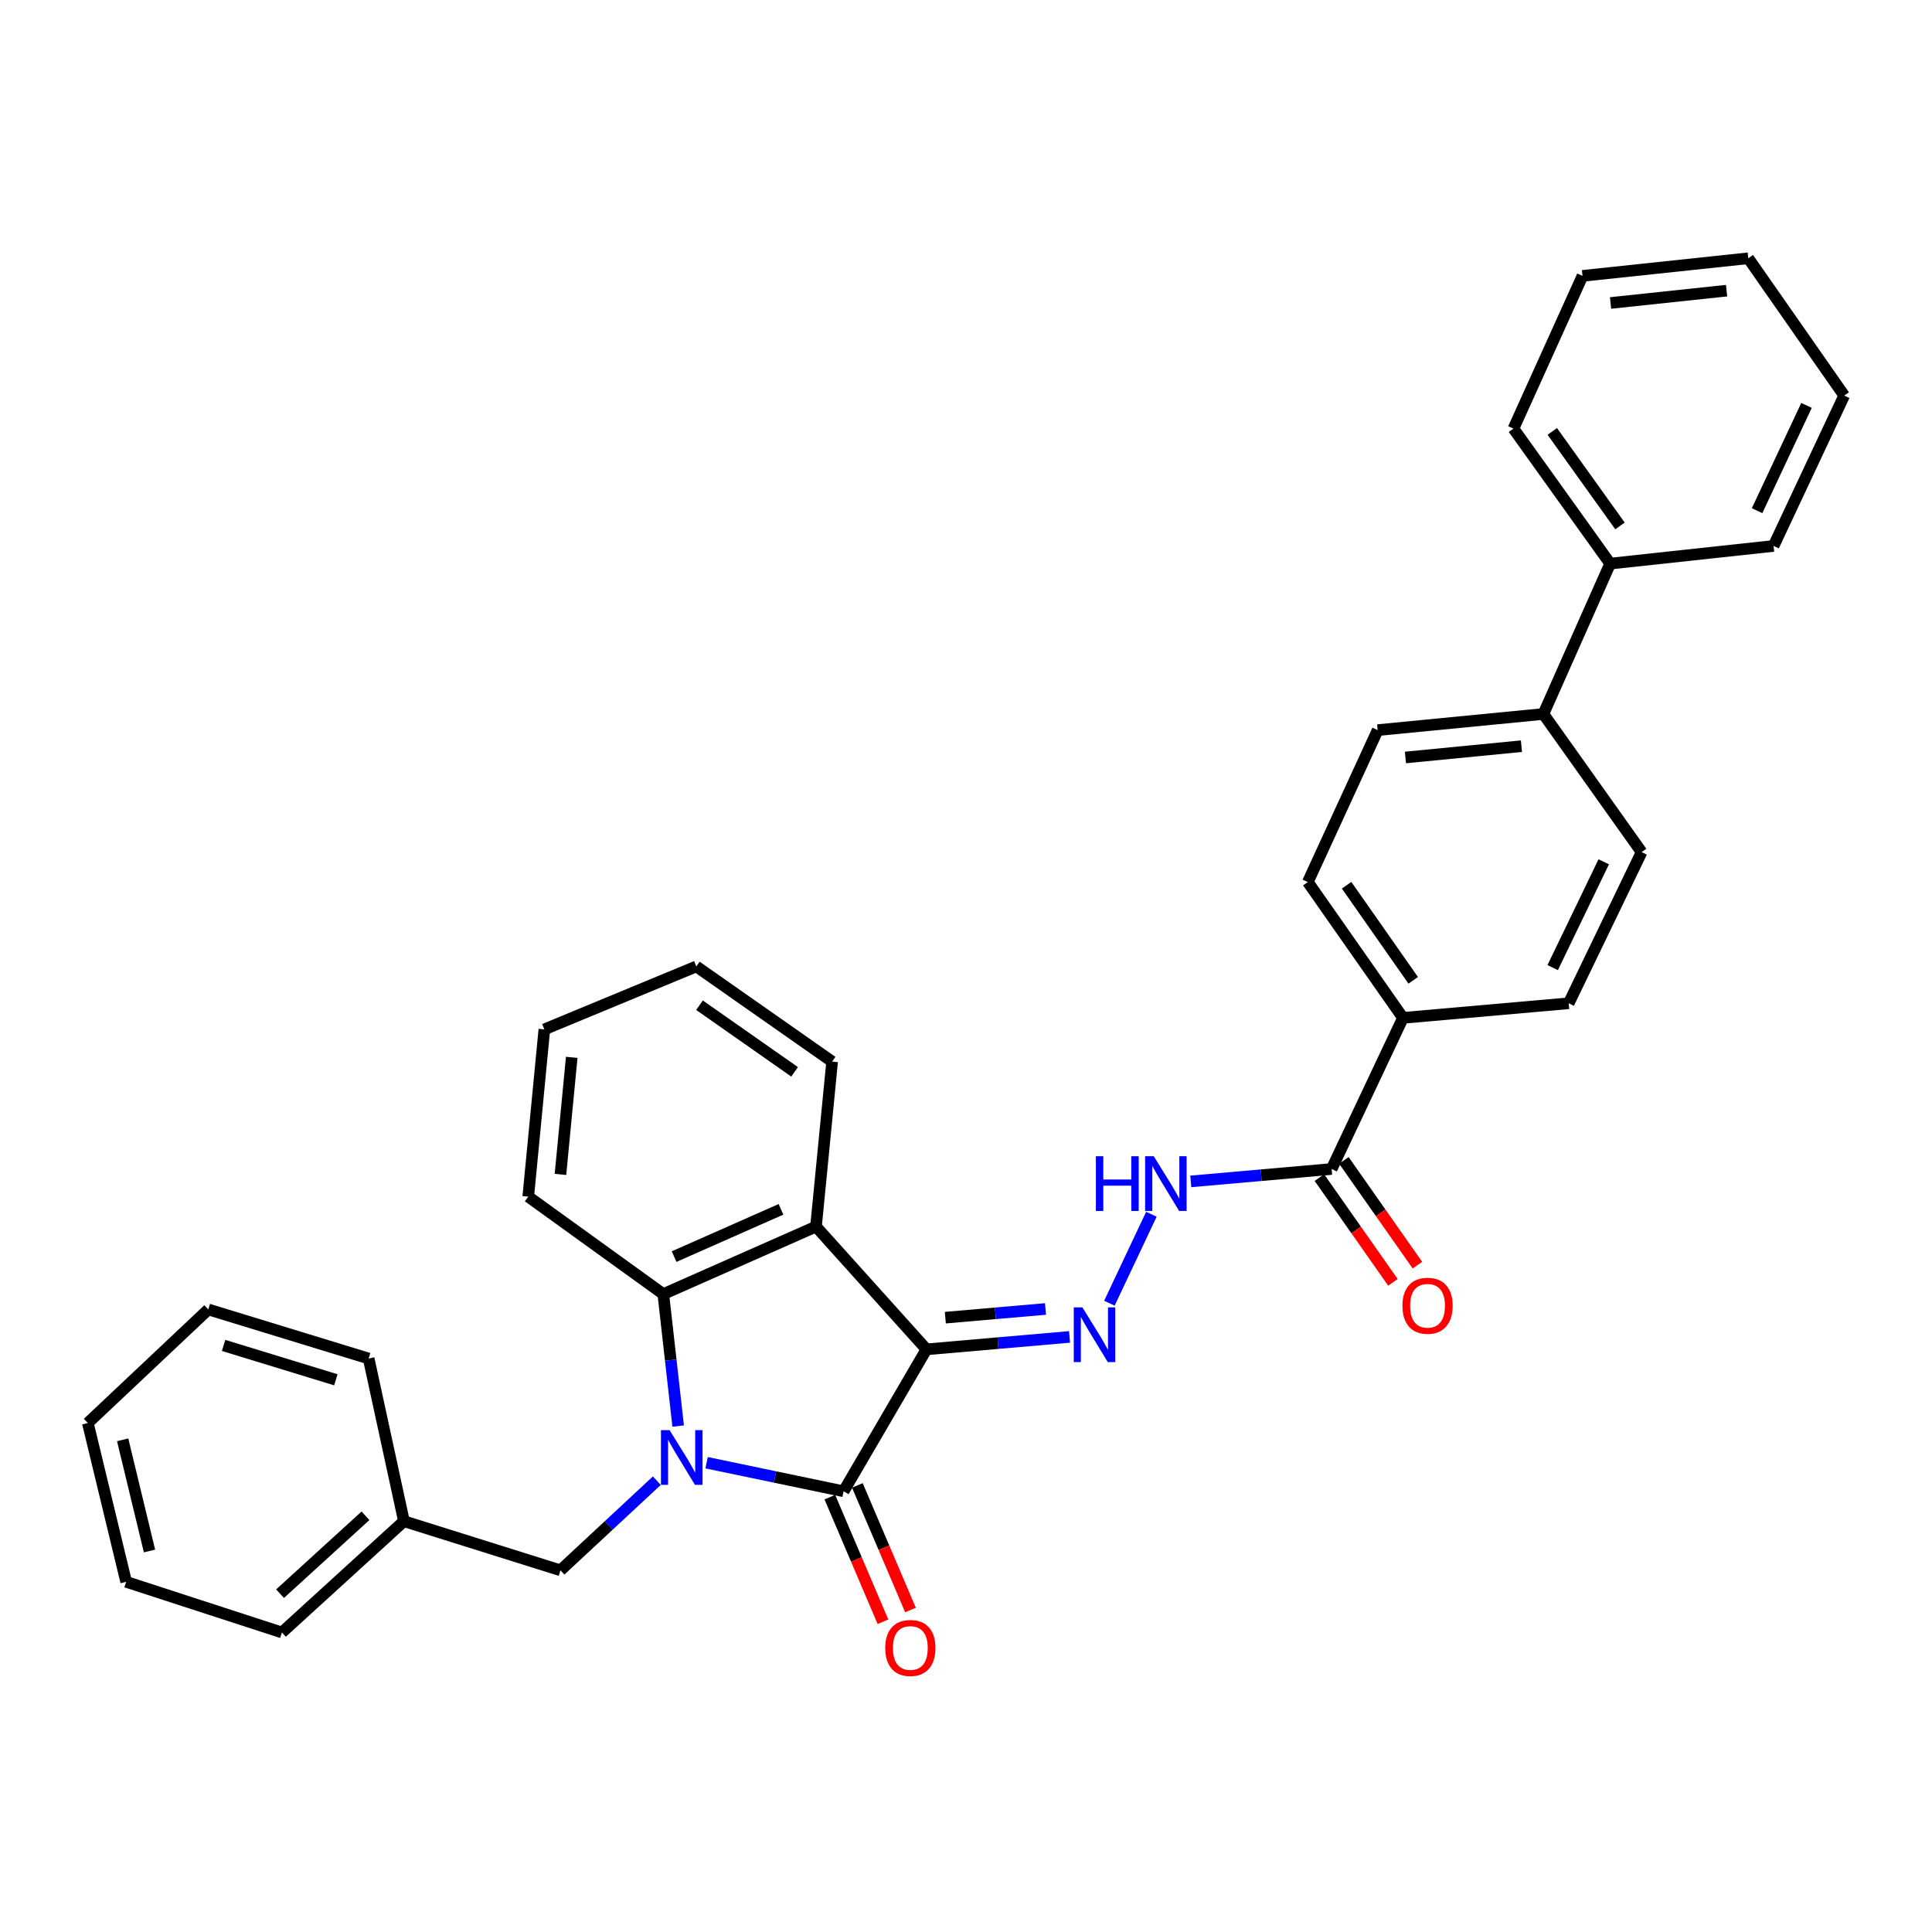 <?xml version='1.0' encoding='iso-8859-1'?>
<svg version='1.1' baseProfile='full'
              xmlns='http://www.w3.org/2000/svg'
                      xmlns:rdkit='http://www.rdkit.org/xml'
                      xmlns:xlink='http://www.w3.org/1999/xlink'
                  xml:space='preserve'
width='1000px' height='1000px' viewBox='0 0 1000 1000'>
<!-- END OF HEADER -->
<rect style='opacity:1.0;fill:#FFFFFF;stroke:none' width='1000' height='1000' x='0' y='0'> </rect>
<path class='bond-1' d='M 479.529,698.418 L 436.649,771.889' style='fill:none;fill-rule:evenodd;stroke:#000000;stroke-width:6px;stroke-linecap:butt;stroke-linejoin:miter;stroke-opacity:1' />
<path class='bond-2' d='M 479.529,698.418 L 422.356,634.87' style='fill:none;fill-rule:evenodd;stroke:#000000;stroke-width:6px;stroke-linecap:butt;stroke-linejoin:miter;stroke-opacity:1' />
<path class='bond-4' d='M 479.529,698.418 L 516.561,695.202' style='fill:none;fill-rule:evenodd;stroke:#000000;stroke-width:6px;stroke-linecap:butt;stroke-linejoin:miter;stroke-opacity:1' />
<path class='bond-4' d='M 516.561,695.202 L 553.594,691.986' style='fill:none;fill-rule:evenodd;stroke:#0000FF;stroke-width:6px;stroke-linecap:butt;stroke-linejoin:miter;stroke-opacity:1' />
<path class='bond-4' d='M 489.298,682.023 L 515.221,679.771' style='fill:none;fill-rule:evenodd;stroke:#000000;stroke-width:6px;stroke-linecap:butt;stroke-linejoin:miter;stroke-opacity:1' />
<path class='bond-4' d='M 515.221,679.771 L 541.144,677.52' style='fill:none;fill-rule:evenodd;stroke:#0000FF;stroke-width:6px;stroke-linecap:butt;stroke-linejoin:miter;stroke-opacity:1' />
<path class='bond-0' d='M 365.733,757.098 L 401.191,764.493' style='fill:none;fill-rule:evenodd;stroke:#0000FF;stroke-width:6px;stroke-linecap:butt;stroke-linejoin:miter;stroke-opacity:1' />
<path class='bond-0' d='M 401.191,764.493 L 436.649,771.889' style='fill:none;fill-rule:evenodd;stroke:#000000;stroke-width:6px;stroke-linecap:butt;stroke-linejoin:miter;stroke-opacity:1' />
<path class='bond-7' d='M 339.97,766.397 L 315.034,789.597' style='fill:none;fill-rule:evenodd;stroke:#0000FF;stroke-width:6px;stroke-linecap:butt;stroke-linejoin:miter;stroke-opacity:1' />
<path class='bond-7' d='M 315.034,789.597 L 290.097,812.797' style='fill:none;fill-rule:evenodd;stroke:#000000;stroke-width:6px;stroke-linecap:butt;stroke-linejoin:miter;stroke-opacity:1' />
<path class='bond-32' d='M 351.019,738.124 L 347.173,703.974' style='fill:none;fill-rule:evenodd;stroke:#0000FF;stroke-width:6px;stroke-linecap:butt;stroke-linejoin:miter;stroke-opacity:1' />
<path class='bond-32' d='M 347.173,703.974 L 343.328,669.824' style='fill:none;fill-rule:evenodd;stroke:#000000;stroke-width:6px;stroke-linecap:butt;stroke-linejoin:miter;stroke-opacity:1' />
<path class='bond-8' d='M 429.525,774.926 L 443.274,807.173' style='fill:none;fill-rule:evenodd;stroke:#000000;stroke-width:6px;stroke-linecap:butt;stroke-linejoin:miter;stroke-opacity:1' />
<path class='bond-8' d='M 443.274,807.173 L 457.022,839.421' style='fill:none;fill-rule:evenodd;stroke:#FF0000;stroke-width:6px;stroke-linecap:butt;stroke-linejoin:miter;stroke-opacity:1' />
<path class='bond-8' d='M 443.774,768.851 L 457.522,801.099' style='fill:none;fill-rule:evenodd;stroke:#000000;stroke-width:6px;stroke-linecap:butt;stroke-linejoin:miter;stroke-opacity:1' />
<path class='bond-8' d='M 457.522,801.099 L 471.27,833.346' style='fill:none;fill-rule:evenodd;stroke:#FF0000;stroke-width:6px;stroke-linecap:butt;stroke-linejoin:miter;stroke-opacity:1' />
<path class='bond-3' d='M 422.356,634.87 L 343.328,669.824' style='fill:none;fill-rule:evenodd;stroke:#000000;stroke-width:6px;stroke-linecap:butt;stroke-linejoin:miter;stroke-opacity:1' />
<path class='bond-3' d='M 404.237,625.948 L 348.917,650.415' style='fill:none;fill-rule:evenodd;stroke:#000000;stroke-width:6px;stroke-linecap:butt;stroke-linejoin:miter;stroke-opacity:1' />
<path class='bond-18' d='M 422.356,634.87 L 430.712,549.482' style='fill:none;fill-rule:evenodd;stroke:#000000;stroke-width:6px;stroke-linecap:butt;stroke-linejoin:miter;stroke-opacity:1' />
<path class='bond-19' d='M 343.328,669.824 L 273.42,619.381' style='fill:none;fill-rule:evenodd;stroke:#000000;stroke-width:6px;stroke-linecap:butt;stroke-linejoin:miter;stroke-opacity:1' />
<path class='bond-5' d='M 574.223,674.54 L 595.958,628.498' style='fill:none;fill-rule:evenodd;stroke:#0000FF;stroke-width:6px;stroke-linecap:butt;stroke-linejoin:miter;stroke-opacity:1' />
<path class='bond-6' d='M 616.343,611.491 L 652.797,608.281' style='fill:none;fill-rule:evenodd;stroke:#0000FF;stroke-width:6px;stroke-linecap:butt;stroke-linejoin:miter;stroke-opacity:1' />
<path class='bond-6' d='M 652.797,608.281 L 689.251,605.071' style='fill:none;fill-rule:evenodd;stroke:#000000;stroke-width:6px;stroke-linecap:butt;stroke-linejoin:miter;stroke-opacity:1' />
<path class='bond-9' d='M 689.251,605.071 L 726.176,526.842' style='fill:none;fill-rule:evenodd;stroke:#000000;stroke-width:6px;stroke-linecap:butt;stroke-linejoin:miter;stroke-opacity:1' />
<path class='bond-11' d='M 682.913,609.521 L 701.949,636.635' style='fill:none;fill-rule:evenodd;stroke:#000000;stroke-width:6px;stroke-linecap:butt;stroke-linejoin:miter;stroke-opacity:1' />
<path class='bond-11' d='M 701.949,636.635 L 720.985,663.749' style='fill:none;fill-rule:evenodd;stroke:#FF0000;stroke-width:6px;stroke-linecap:butt;stroke-linejoin:miter;stroke-opacity:1' />
<path class='bond-11' d='M 695.59,600.621 L 714.626,627.735' style='fill:none;fill-rule:evenodd;stroke:#000000;stroke-width:6px;stroke-linecap:butt;stroke-linejoin:miter;stroke-opacity:1' />
<path class='bond-11' d='M 714.626,627.735 L 733.662,654.849' style='fill:none;fill-rule:evenodd;stroke:#FF0000;stroke-width:6px;stroke-linecap:butt;stroke-linejoin:miter;stroke-opacity:1' />
<path class='bond-17' d='M 290.097,812.797 L 209.08,787.369' style='fill:none;fill-rule:evenodd;stroke:#000000;stroke-width:6px;stroke-linecap:butt;stroke-linejoin:miter;stroke-opacity:1' />
<path class='bond-12' d='M 726.176,526.842 L 676.929,456.547' style='fill:none;fill-rule:evenodd;stroke:#000000;stroke-width:6px;stroke-linecap:butt;stroke-linejoin:miter;stroke-opacity:1' />
<path class='bond-12' d='M 731.474,507.411 L 697.002,458.204' style='fill:none;fill-rule:evenodd;stroke:#000000;stroke-width:6px;stroke-linecap:butt;stroke-linejoin:miter;stroke-opacity:1' />
<path class='bond-13' d='M 726.176,526.842 L 811.959,519.295' style='fill:none;fill-rule:evenodd;stroke:#000000;stroke-width:6px;stroke-linecap:butt;stroke-linejoin:miter;stroke-opacity:1' />
<path class='bond-10' d='M 798.863,369.559 L 849.701,441.058' style='fill:none;fill-rule:evenodd;stroke:#000000;stroke-width:6px;stroke-linecap:butt;stroke-linejoin:miter;stroke-opacity:1' />
<path class='bond-16' d='M 798.863,369.559 L 833.421,291.726' style='fill:none;fill-rule:evenodd;stroke:#000000;stroke-width:6px;stroke-linecap:butt;stroke-linejoin:miter;stroke-opacity:1' />
<path class='bond-34' d='M 798.863,369.559 L 713.087,377.906' style='fill:none;fill-rule:evenodd;stroke:#000000;stroke-width:6px;stroke-linecap:butt;stroke-linejoin:miter;stroke-opacity:1' />
<path class='bond-34' d='M 787.496,386.227 L 727.454,392.07' style='fill:none;fill-rule:evenodd;stroke:#000000;stroke-width:6px;stroke-linecap:butt;stroke-linejoin:miter;stroke-opacity:1' />
<path class='bond-15' d='M 676.929,456.547 L 713.087,377.906' style='fill:none;fill-rule:evenodd;stroke:#000000;stroke-width:6px;stroke-linecap:butt;stroke-linejoin:miter;stroke-opacity:1' />
<path class='bond-14' d='M 811.959,519.295 L 849.701,441.058' style='fill:none;fill-rule:evenodd;stroke:#000000;stroke-width:6px;stroke-linecap:butt;stroke-linejoin:miter;stroke-opacity:1' />
<path class='bond-14' d='M 803.67,500.83 L 830.089,446.064' style='fill:none;fill-rule:evenodd;stroke:#000000;stroke-width:6px;stroke-linecap:butt;stroke-linejoin:miter;stroke-opacity:1' />
<path class='bond-20' d='M 833.421,291.726 L 783.365,221.844' style='fill:none;fill-rule:evenodd;stroke:#000000;stroke-width:6px;stroke-linecap:butt;stroke-linejoin:miter;stroke-opacity:1' />
<path class='bond-20' d='M 838.504,272.224 L 803.465,223.307' style='fill:none;fill-rule:evenodd;stroke:#000000;stroke-width:6px;stroke-linecap:butt;stroke-linejoin:miter;stroke-opacity:1' />
<path class='bond-21' d='M 833.421,291.726 L 918,282.579' style='fill:none;fill-rule:evenodd;stroke:#000000;stroke-width:6px;stroke-linecap:butt;stroke-linejoin:miter;stroke-opacity:1' />
<path class='bond-22' d='M 209.08,787.369 L 145.919,844.971' style='fill:none;fill-rule:evenodd;stroke:#000000;stroke-width:6px;stroke-linecap:butt;stroke-linejoin:miter;stroke-opacity:1' />
<path class='bond-22' d='M 189.168,784.565 L 144.956,824.887' style='fill:none;fill-rule:evenodd;stroke:#000000;stroke-width:6px;stroke-linecap:butt;stroke-linejoin:miter;stroke-opacity:1' />
<path class='bond-23' d='M 209.08,787.369 L 190.82,703.177' style='fill:none;fill-rule:evenodd;stroke:#000000;stroke-width:6px;stroke-linecap:butt;stroke-linejoin:miter;stroke-opacity:1' />
<path class='bond-24' d='M 430.712,549.482 L 360.409,500.227' style='fill:none;fill-rule:evenodd;stroke:#000000;stroke-width:6px;stroke-linecap:butt;stroke-linejoin:miter;stroke-opacity:1' />
<path class='bond-24' d='M 411.279,554.779 L 362.066,520.3' style='fill:none;fill-rule:evenodd;stroke:#000000;stroke-width:6px;stroke-linecap:butt;stroke-linejoin:miter;stroke-opacity:1' />
<path class='bond-33' d='M 273.42,619.381 L 281.758,532.805' style='fill:none;fill-rule:evenodd;stroke:#000000;stroke-width:6px;stroke-linecap:butt;stroke-linejoin:miter;stroke-opacity:1' />
<path class='bond-33' d='M 290.089,607.88 L 295.925,547.277' style='fill:none;fill-rule:evenodd;stroke:#000000;stroke-width:6px;stroke-linecap:butt;stroke-linejoin:miter;stroke-opacity:1' />
<path class='bond-26' d='M 783.365,221.844 L 819.11,142.789' style='fill:none;fill-rule:evenodd;stroke:#000000;stroke-width:6px;stroke-linecap:butt;stroke-linejoin:miter;stroke-opacity:1' />
<path class='bond-27' d='M 918,282.579 L 954.545,204.754' style='fill:none;fill-rule:evenodd;stroke:#000000;stroke-width:6px;stroke-linecap:butt;stroke-linejoin:miter;stroke-opacity:1' />
<path class='bond-27' d='M 909.461,264.321 L 935.043,209.844' style='fill:none;fill-rule:evenodd;stroke:#000000;stroke-width:6px;stroke-linecap:butt;stroke-linejoin:miter;stroke-opacity:1' />
<path class='bond-29' d='M 145.919,844.971 L 65.298,818.76' style='fill:none;fill-rule:evenodd;stroke:#000000;stroke-width:6px;stroke-linecap:butt;stroke-linejoin:miter;stroke-opacity:1' />
<path class='bond-28' d='M 190.82,703.177 L 107.815,677.766' style='fill:none;fill-rule:evenodd;stroke:#000000;stroke-width:6px;stroke-linecap:butt;stroke-linejoin:miter;stroke-opacity:1' />
<path class='bond-28' d='M 173.835,714.176 L 115.732,696.389' style='fill:none;fill-rule:evenodd;stroke:#000000;stroke-width:6px;stroke-linecap:butt;stroke-linejoin:miter;stroke-opacity:1' />
<path class='bond-25' d='M 360.409,500.227 L 281.758,532.805' style='fill:none;fill-rule:evenodd;stroke:#000000;stroke-width:6px;stroke-linecap:butt;stroke-linejoin:miter;stroke-opacity:1' />
<path class='bond-36' d='M 819.11,142.789 L 904.903,133.677' style='fill:none;fill-rule:evenodd;stroke:#000000;stroke-width:6px;stroke-linecap:butt;stroke-linejoin:miter;stroke-opacity:1' />
<path class='bond-36' d='M 833.615,156.825 L 893.67,150.446' style='fill:none;fill-rule:evenodd;stroke:#000000;stroke-width:6px;stroke-linecap:butt;stroke-linejoin:miter;stroke-opacity:1' />
<path class='bond-31' d='M 954.545,204.754 L 904.903,133.677' style='fill:none;fill-rule:evenodd;stroke:#000000;stroke-width:6px;stroke-linecap:butt;stroke-linejoin:miter;stroke-opacity:1' />
<path class='bond-30' d='M 107.815,677.766 L 45.455,736.548' style='fill:none;fill-rule:evenodd;stroke:#000000;stroke-width:6px;stroke-linecap:butt;stroke-linejoin:miter;stroke-opacity:1' />
<path class='bond-35' d='M 65.298,818.76 L 45.455,736.548' style='fill:none;fill-rule:evenodd;stroke:#000000;stroke-width:6px;stroke-linecap:butt;stroke-linejoin:miter;stroke-opacity:1' />
<path class='bond-35' d='M 77.378,802.794 L 63.488,745.245' style='fill:none;fill-rule:evenodd;stroke:#000000;stroke-width:6px;stroke-linecap:butt;stroke-linejoin:miter;stroke-opacity:1' />
<path  class='atom-1' d='M 346.593 740.252
L 355.873 755.252
Q 356.793 756.732, 358.273 759.412
Q 359.753 762.092, 359.833 762.252
L 359.833 740.252
L 363.593 740.252
L 363.593 768.572
L 359.713 768.572
L 349.753 752.172
Q 348.593 750.252, 347.353 748.052
Q 346.153 745.852, 345.793 745.172
L 345.793 768.572
L 342.113 768.572
L 342.113 740.252
L 346.593 740.252
' fill='#0000FF'/>
<path  class='atom-5' d='M 560.257 676.703
L 569.537 691.703
Q 570.457 693.183, 571.937 695.863
Q 573.417 698.543, 573.497 698.703
L 573.497 676.703
L 577.257 676.703
L 577.257 705.023
L 573.377 705.023
L 563.417 688.623
Q 562.257 686.703, 561.017 684.503
Q 559.817 682.303, 559.457 681.623
L 559.457 705.023
L 555.777 705.023
L 555.777 676.703
L 560.257 676.703
' fill='#0000FF'/>
<path  class='atom-6' d='M 567.23 598.466
L 571.07 598.466
L 571.07 610.506
L 585.55 610.506
L 585.55 598.466
L 589.39 598.466
L 589.39 626.786
L 585.55 626.786
L 585.55 613.706
L 571.07 613.706
L 571.07 626.786
L 567.23 626.786
L 567.23 598.466
' fill='#0000FF'/>
<path  class='atom-6' d='M 597.19 598.466
L 606.47 613.466
Q 607.39 614.946, 608.87 617.626
Q 610.35 620.306, 610.43 620.466
L 610.43 598.466
L 614.19 598.466
L 614.19 626.786
L 610.31 626.786
L 600.35 610.386
Q 599.19 608.466, 597.95 606.266
Q 596.75 604.066, 596.39 603.386
L 596.39 626.786
L 592.71 626.786
L 592.71 598.466
L 597.19 598.466
' fill='#0000FF'/>
<path  class='atom-9' d='M 458.19 852.985
Q 458.19 846.185, 461.55 842.385
Q 464.91 838.585, 471.19 838.585
Q 477.47 838.585, 480.83 842.385
Q 484.19 846.185, 484.19 852.985
Q 484.19 859.865, 480.79 863.785
Q 477.39 867.665, 471.19 867.665
Q 464.95 867.665, 461.55 863.785
Q 458.19 859.905, 458.19 852.985
M 471.19 864.465
Q 475.51 864.465, 477.83 861.585
Q 480.19 858.665, 480.19 852.985
Q 480.19 847.425, 477.83 844.625
Q 475.51 841.785, 471.19 841.785
Q 466.87 841.785, 464.51 844.585
Q 462.19 847.385, 462.19 852.985
Q 462.19 858.705, 464.51 861.585
Q 466.87 864.465, 471.19 864.465
' fill='#FF0000'/>
<path  class='atom-12' d='M 725.894 675.859
Q 725.894 669.059, 729.254 665.259
Q 732.614 661.459, 738.894 661.459
Q 745.174 661.459, 748.534 665.259
Q 751.894 669.059, 751.894 675.859
Q 751.894 682.739, 748.494 686.659
Q 745.094 690.539, 738.894 690.539
Q 732.654 690.539, 729.254 686.659
Q 725.894 682.779, 725.894 675.859
M 738.894 687.339
Q 743.214 687.339, 745.534 684.459
Q 747.894 681.539, 747.894 675.859
Q 747.894 670.299, 745.534 667.499
Q 743.214 664.659, 738.894 664.659
Q 734.574 664.659, 732.214 667.459
Q 729.894 670.259, 729.894 675.859
Q 729.894 681.579, 732.214 684.459
Q 734.574 687.339, 738.894 687.339
' fill='#FF0000'/>
</svg>

